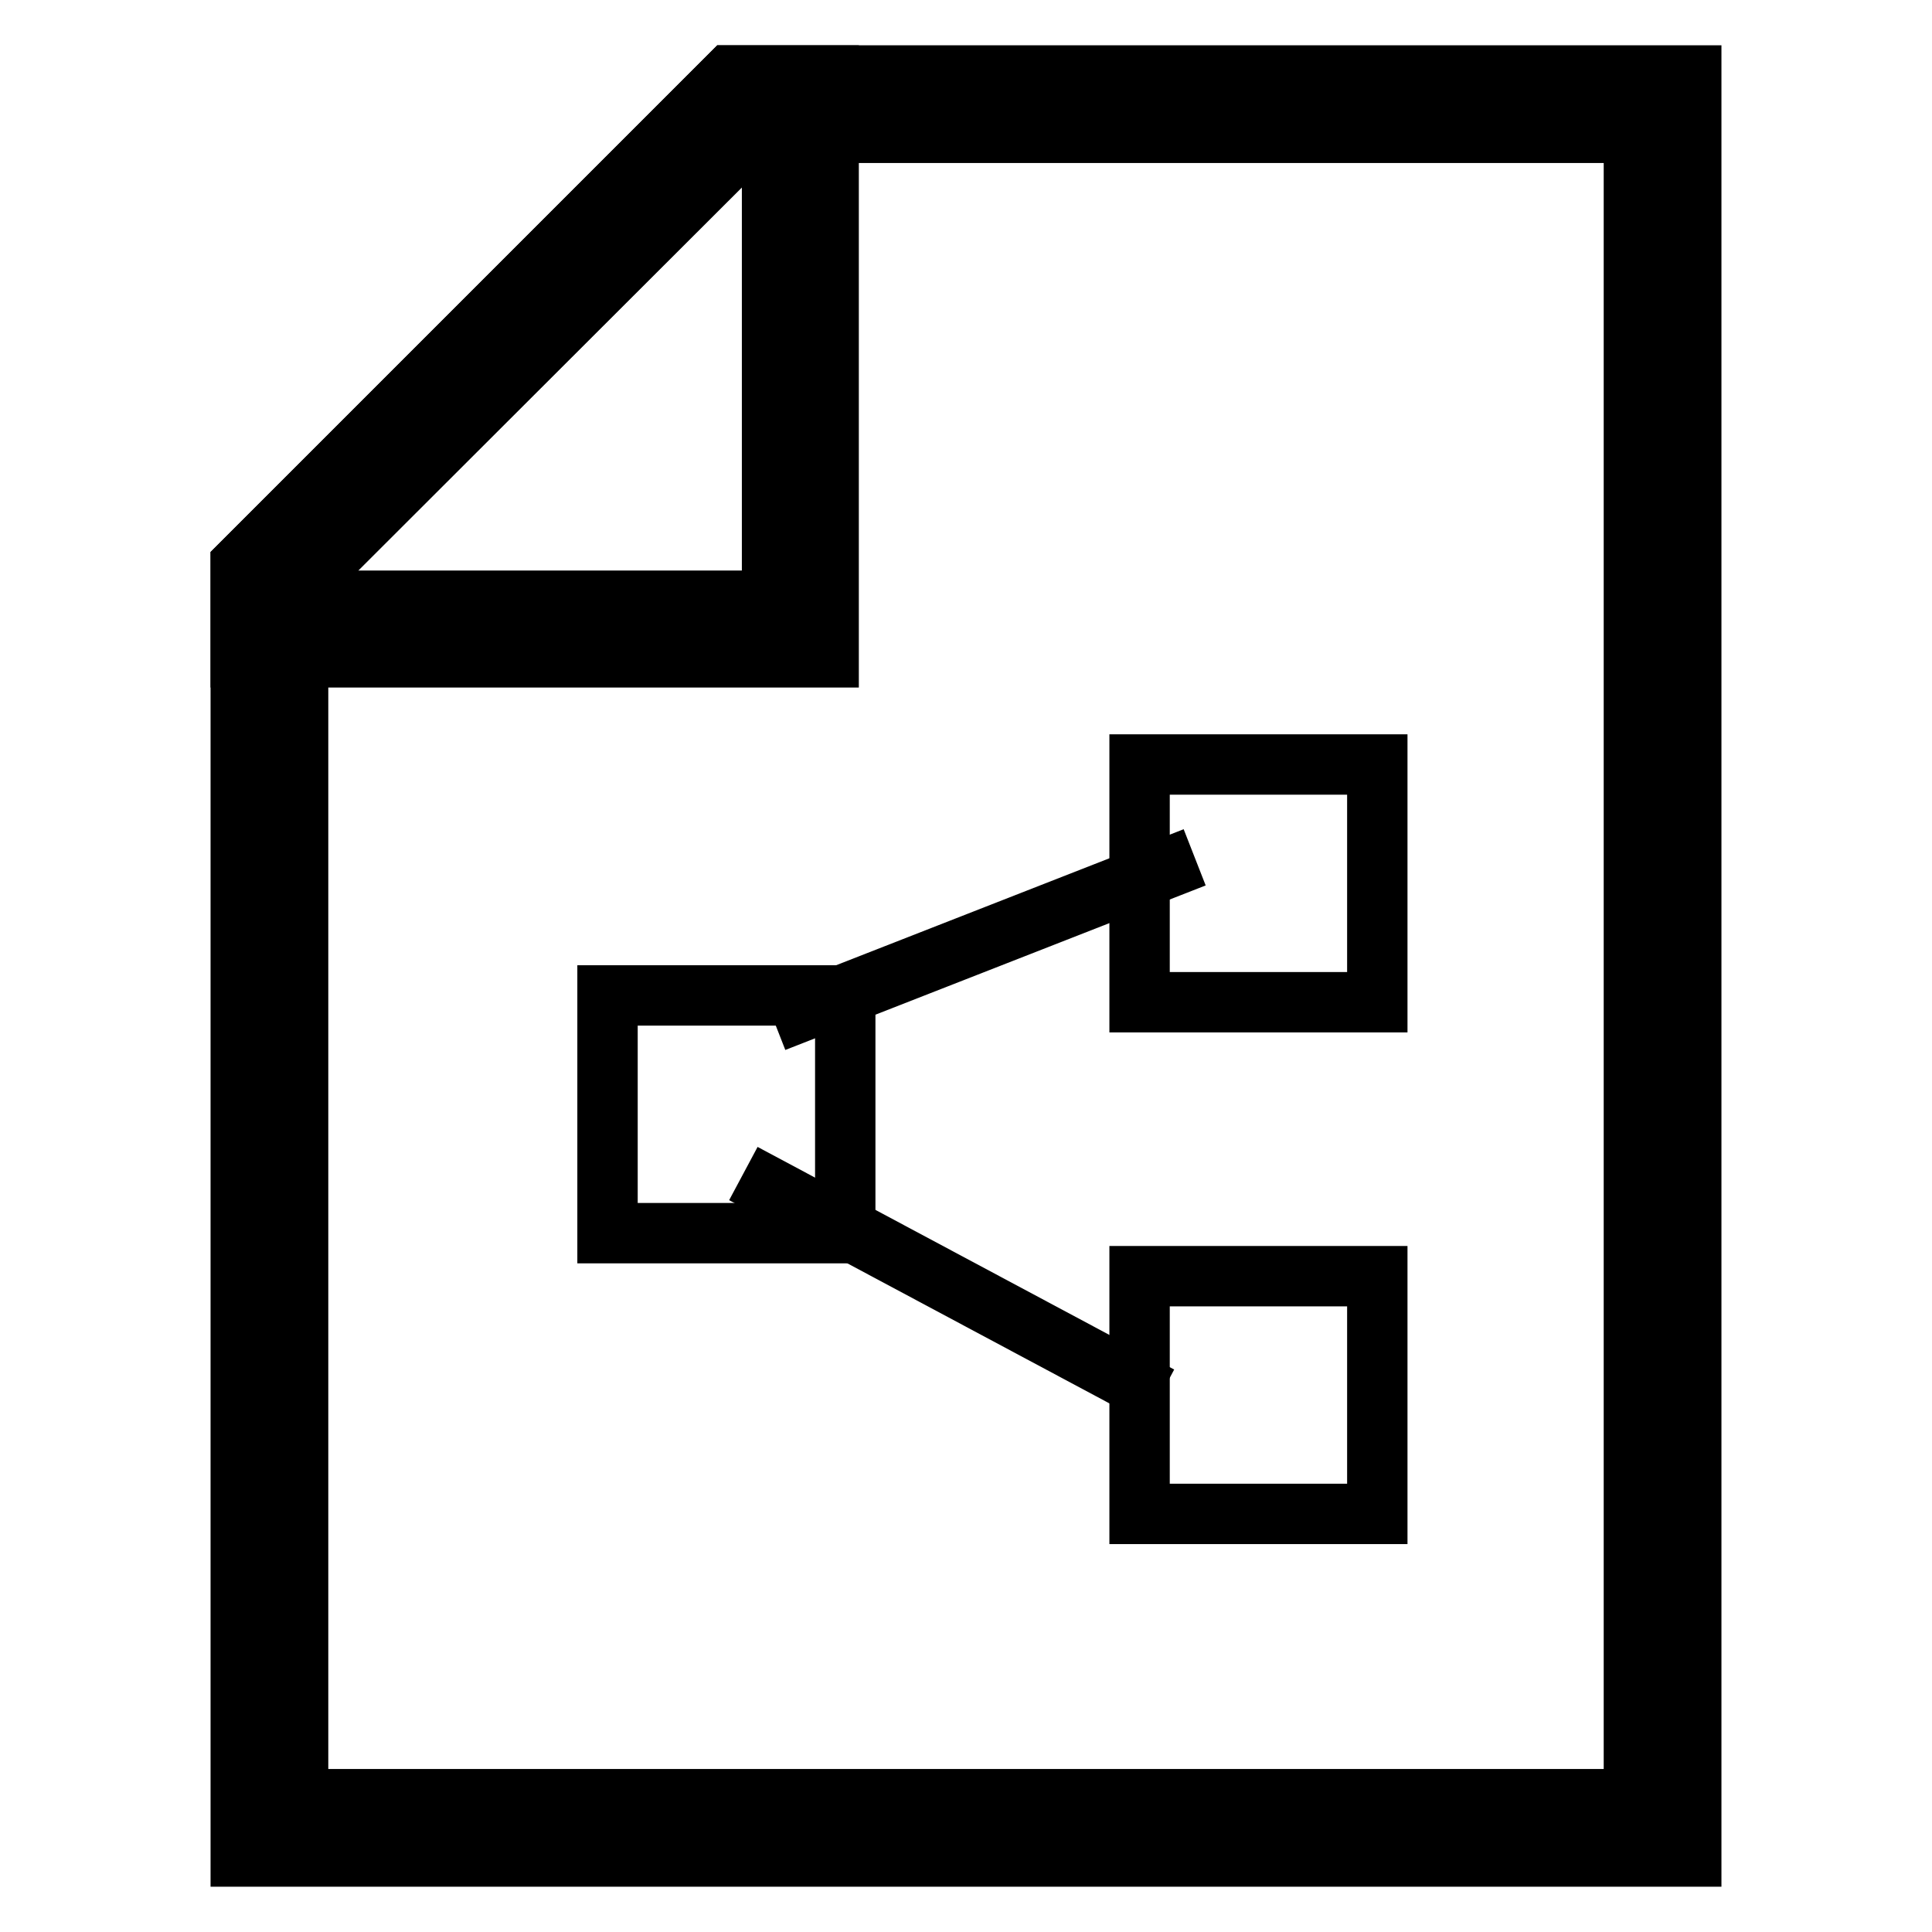 <?xml version="1.0" encoding="utf-8"?>
<!-- Svg Vector Icons : http://www.onlinewebfonts.com/icon -->
<!DOCTYPE svg PUBLIC "-//W3C//DTD SVG 1.1//EN" "http://www.w3.org/Graphics/SVG/1.1/DTD/svg11.dtd">
<svg version="1.1" xmlns="http://www.w3.org/2000/svg" xmlns:xlink="http://www.w3.org/1999/xlink" x="0px" y="0px" viewBox="0 0 256 256" enable-background="new 0 0 256 256" xml:space="preserve">
<g><g><path stroke-width="8" fill-opacity="0" stroke="#000000"  d="M224.1,246H31.9V74.8L96.7,10h127.4V246z"/><path stroke-width="8" fill-opacity="0" stroke="#000000"  d="M216.5,238.4V17.6H99.8L39.5,77.9v160.5H216.5z"/><path stroke-width="8" fill-opacity="0" stroke="#000000"  d="M109.8,10v77.1H31.9V74.8L96.7,10H109.8L109.8,10z M102.3,17.6h-2.4L39.5,77.9v1.7h62.8V17.6z"/><path stroke-width="8" fill-opacity="0" stroke="#000000"  d="M80.5,131.9H112v31.5H80.5V131.9L80.5,131.9z"/><path stroke-width="8" fill-opacity="0" stroke="#000000"  d="M151,101.3h31.5v31.5H151V101.3L151,101.3z"/><path stroke-width="8" fill-opacity="0" stroke="#000000"  d="M151,169.1h31.5v31.5H151V169.1L151,169.1z"/><path stroke-width="8" fill-opacity="0" stroke="#000000"  d="M102.6,135.4l55.7-21.8L102.6,135.4z"/><path stroke-width="8" fill-opacity="0" stroke="#000000"  d="M98.5,155.5l55.2,29.5L98.5,155.5z"/></g></g>
</svg>